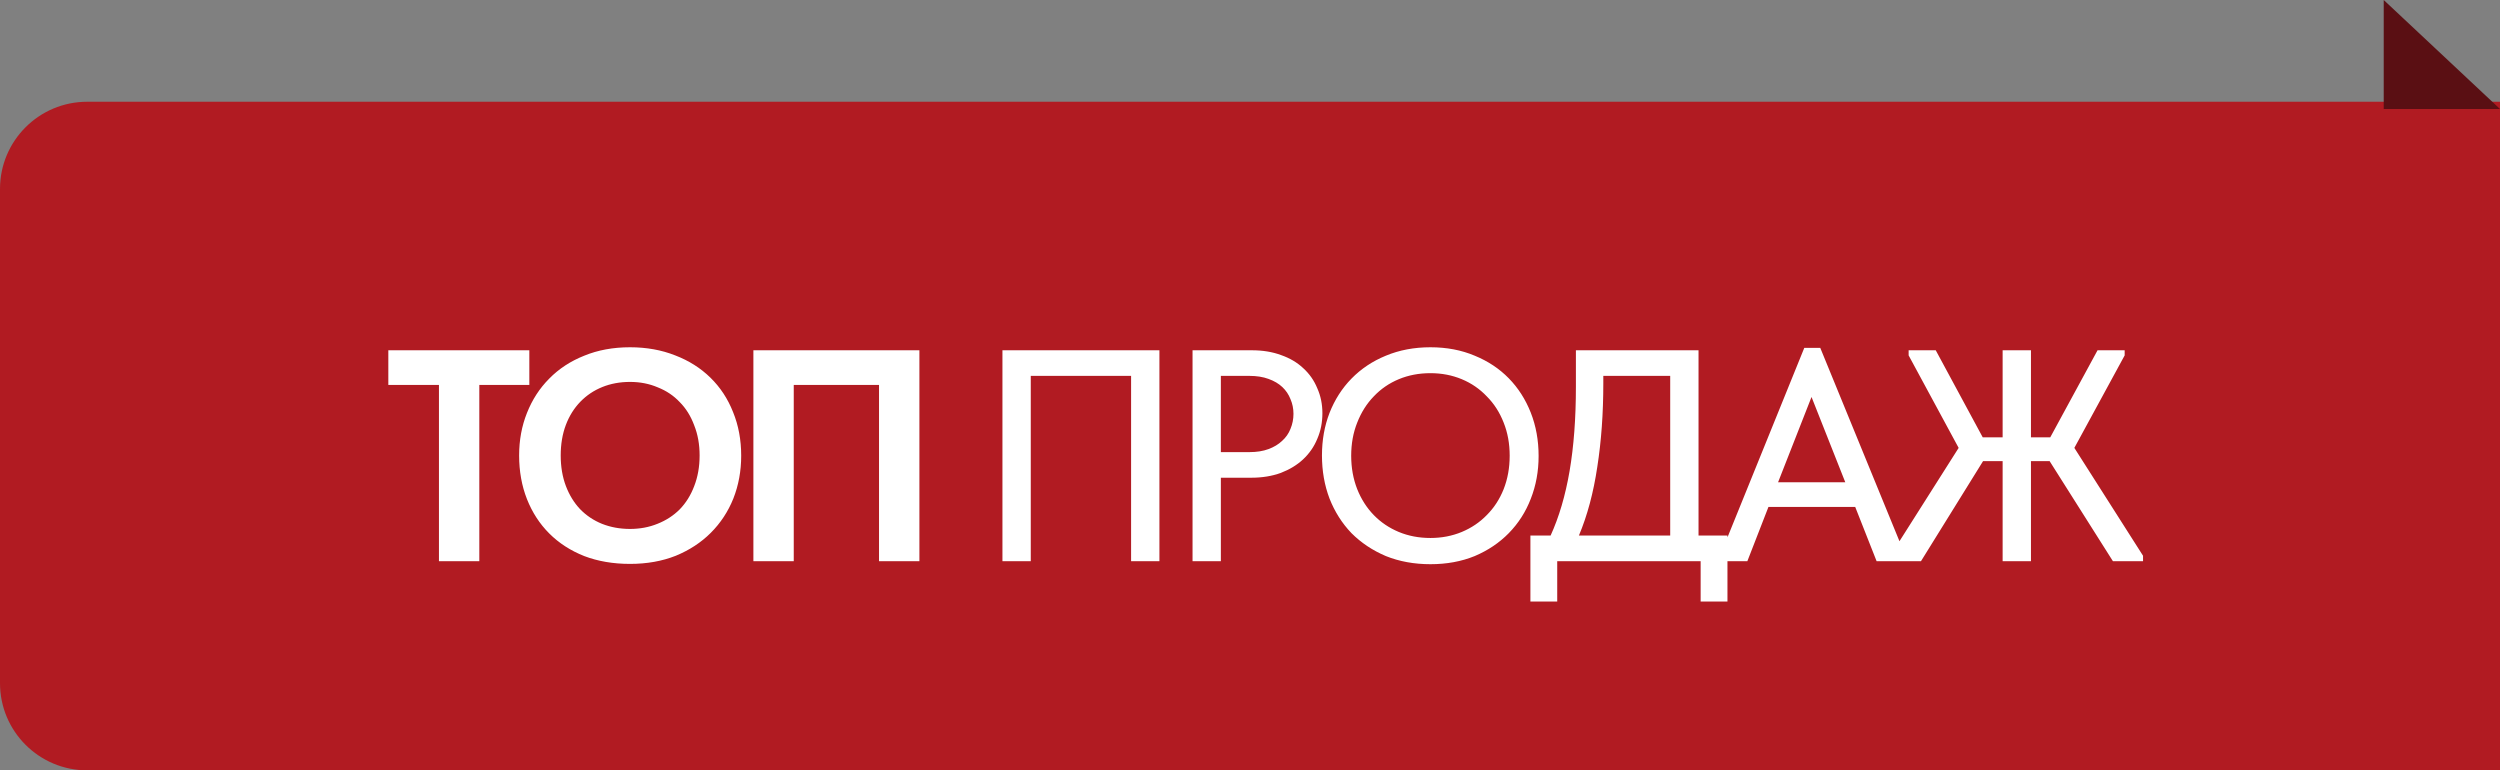 <?xml version="1.0" encoding="UTF-8"?> <svg xmlns="http://www.w3.org/2000/svg" width="172" height="53" viewBox="0 0 172 53" fill="none"><rect x="0" y="0" width="172" height="53" fill="#808080" stroke="none"/><path d="M0 13C0 9.686 2.686 7 6 7H172V53H6C2.686 53 0 50.314 0 47V13Z" fill="#B11B22"></path><path d="M30.2 26.483H26.717V24.099H36.418V26.483H32.977V38.609H30.2V26.483ZM43.345 36.391C44.022 36.391 44.651 36.274 45.231 36.039C45.825 35.804 46.337 35.472 46.765 35.044C47.193 34.602 47.525 34.07 47.76 33.448C48.009 32.812 48.133 32.107 48.133 31.334C48.133 30.573 48.009 29.882 47.76 29.261C47.525 28.625 47.193 28.093 46.765 27.664C46.35 27.222 45.846 26.884 45.252 26.649C44.671 26.4 44.036 26.276 43.345 26.276C42.654 26.276 42.018 26.393 41.438 26.628C40.857 26.863 40.353 27.201 39.924 27.644C39.496 28.086 39.164 28.618 38.929 29.24C38.694 29.862 38.577 30.56 38.577 31.334C38.577 32.107 38.694 32.805 38.929 33.427C39.164 34.049 39.489 34.581 39.904 35.023C40.332 35.465 40.836 35.804 41.417 36.039C42.011 36.274 42.654 36.391 43.345 36.391ZM43.345 38.796C42.184 38.796 41.133 38.616 40.194 38.257C39.254 37.884 38.453 37.366 37.789 36.702C37.126 36.039 36.615 35.251 36.255 34.339C35.896 33.427 35.716 32.425 35.716 31.334C35.716 30.283 35.896 29.309 36.255 28.411C36.615 27.499 37.126 26.711 37.789 26.047C38.453 25.37 39.254 24.845 40.194 24.472C41.133 24.085 42.184 23.892 43.345 23.892C44.478 23.892 45.514 24.078 46.454 24.451C47.394 24.811 48.202 25.322 48.879 25.985C49.556 26.649 50.075 27.436 50.434 28.349C50.807 29.261 50.994 30.262 50.994 31.354C50.994 32.404 50.814 33.386 50.455 34.298C50.095 35.196 49.577 35.984 48.9 36.661C48.237 37.324 47.435 37.849 46.495 38.236C45.556 38.609 44.505 38.796 43.345 38.796ZM51.833 24.099H63.255V38.609H60.477V26.483H54.61V38.609H51.833V24.099ZM68.968 24.099H79.768V38.609H77.819V25.861H70.917V38.609H68.968V24.099ZM86.13 24.099C86.877 24.099 87.547 24.209 88.141 24.431C88.736 24.638 89.24 24.935 89.654 25.322C90.083 25.709 90.408 26.172 90.629 26.711C90.864 27.236 90.981 27.809 90.981 28.431C90.981 29.067 90.864 29.654 90.629 30.193C90.408 30.732 90.083 31.202 89.654 31.603C89.24 31.99 88.729 32.301 88.121 32.536C87.513 32.757 86.835 32.867 86.089 32.867H83.995V38.609H82.047V24.099H86.13ZM85.985 31.105C86.469 31.105 86.897 31.036 87.271 30.898C87.644 30.76 87.955 30.573 88.203 30.338C88.466 30.104 88.659 29.827 88.784 29.509C88.922 29.178 88.991 28.832 88.991 28.473C88.991 28.113 88.922 27.775 88.784 27.457C88.659 27.139 88.473 26.863 88.224 26.628C87.975 26.393 87.658 26.206 87.271 26.068C86.897 25.93 86.462 25.861 85.965 25.861H83.995V31.105H85.985ZM98.414 37.013C99.188 37.013 99.906 36.875 100.57 36.599C101.233 36.322 101.807 35.935 102.29 35.438C102.788 34.94 103.175 34.346 103.451 33.655C103.728 32.95 103.866 32.183 103.866 31.354C103.866 30.525 103.728 29.765 103.451 29.074C103.175 28.369 102.788 27.768 102.29 27.27C101.807 26.759 101.233 26.365 100.57 26.089C99.906 25.813 99.188 25.674 98.414 25.674C97.626 25.674 96.901 25.813 96.237 26.089C95.574 26.365 95.001 26.759 94.517 27.27C94.033 27.768 93.653 28.369 93.377 29.074C93.1 29.765 92.962 30.525 92.962 31.354C92.962 32.183 93.1 32.95 93.377 33.655C93.653 34.346 94.033 34.94 94.517 35.438C95.001 35.935 95.574 36.322 96.237 36.599C96.901 36.875 97.626 37.013 98.414 37.013ZM98.414 38.817C97.295 38.817 96.272 38.63 95.346 38.257C94.434 37.87 93.646 37.345 92.983 36.682C92.333 36.004 91.829 35.21 91.47 34.298C91.124 33.386 90.951 32.398 90.951 31.334C90.951 30.283 91.124 29.309 91.47 28.411C91.829 27.499 92.333 26.711 92.983 26.047C93.646 25.37 94.434 24.845 95.346 24.472C96.272 24.085 97.295 23.892 98.414 23.892C99.533 23.892 100.549 24.085 101.461 24.472C102.373 24.845 103.154 25.363 103.804 26.027C104.453 26.69 104.957 27.478 105.317 28.39C105.676 29.302 105.856 30.297 105.856 31.375C105.856 32.425 105.676 33.406 105.317 34.318C104.971 35.217 104.467 36.004 103.804 36.682C103.154 37.345 102.373 37.87 101.461 38.257C100.549 38.63 99.533 38.817 98.414 38.817ZM105.292 36.847H106.681C107.261 35.576 107.697 34.097 107.987 32.411C108.277 30.712 108.422 28.777 108.422 26.607V24.099H116.859V36.847H118.849V41.387H117.004V38.609H107.137V41.387H105.292V36.847ZM110.308 26.379C110.308 28.438 110.17 30.352 109.894 32.121C109.631 33.89 109.21 35.465 108.629 36.847H114.91V25.861H110.308V26.379ZM124.135 23.933H125.234L131.245 38.609H129.11L127.639 34.878H121.669L120.218 38.609H118.186L124.135 23.933ZM122.332 33.178H126.955L124.633 27.312L122.332 33.178ZM141.015 31.727H139.73V38.609H137.781V31.727H136.434L132.164 38.609H130.049V38.236L134.755 30.815L131.314 24.451V24.099H133.179L136.413 30.09H137.781V24.099H139.73V30.09H141.057L144.311 24.099H146.177V24.451L142.715 30.815L147.441 38.236V38.609H145.368L141.015 31.727Z" fill="white"></path><path d="M164 0L172 7.5H164V0Z" fill="#5A0F13"></path></svg> 